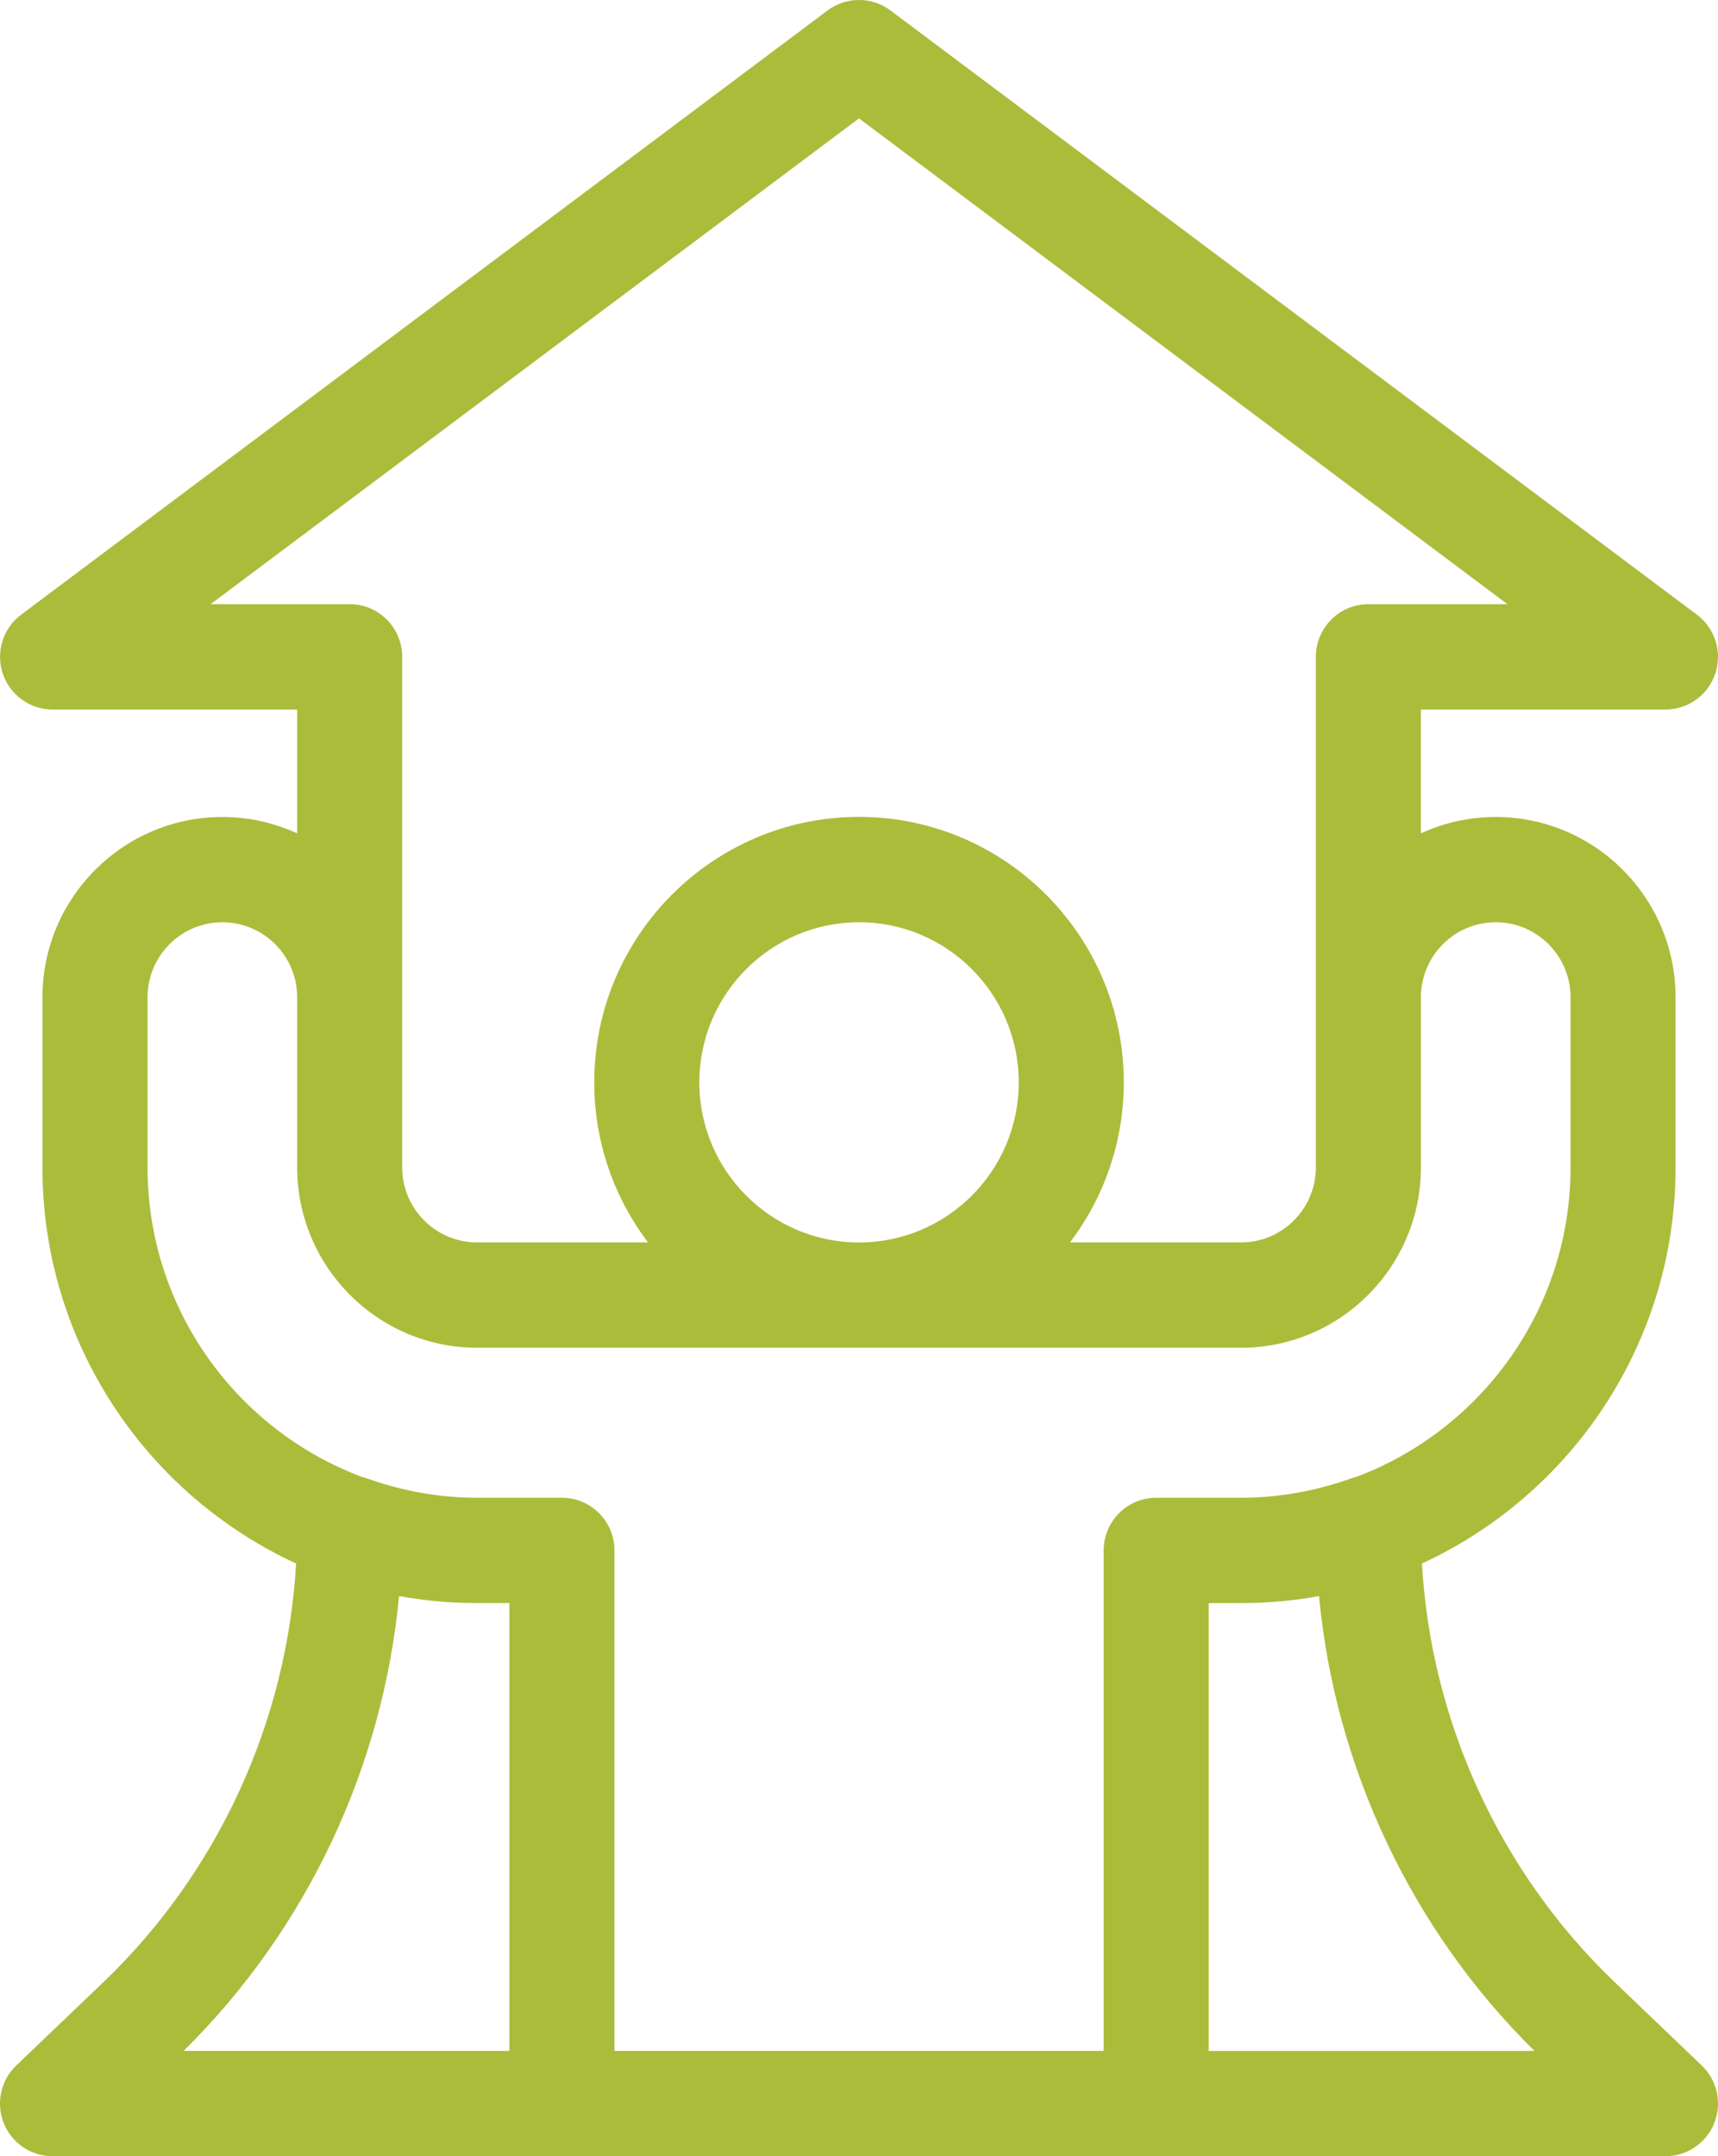 <svg width="55" height="69" viewBox="0 0 55 69" fill="none" xmlns="http://www.w3.org/2000/svg">
<path d="M51.695 63.433C48.023 59.922 45.81 55.09 45.522 50.032C50.309 47.826 53.641 42.975 53.641 37.359V31.913C53.641 28.732 51.058 26.143 47.883 26.143C47.029 26.143 46.218 26.332 45.488 26.668V22.705H53.318C54.043 22.705 54.686 22.24 54.914 21.551C55.143 20.862 54.905 20.104 54.325 19.67L28.507 0.334C27.91 -0.113 27.091 -0.113 26.494 0.334L0.676 19.67C0.096 20.104 -0.142 20.863 0.087 21.551C0.315 22.239 0.958 22.705 1.683 22.705H9.513V26.668C8.783 26.332 7.972 26.143 7.118 26.143C3.943 26.143 1.359 28.732 1.359 31.913V37.359C1.359 42.976 4.692 47.827 9.479 50.032C9.191 55.09 6.977 59.922 3.306 63.433L0.521 66.095C0.023 66.571 -0.135 67.301 0.12 67.941C0.376 68.58 0.994 68.999 1.682 68.999H17.986C17.986 68.999 17.987 68.999 17.988 68.999H37.012C37.012 68.999 37.013 68.999 37.014 68.999H53.318C54.005 68.999 54.624 68.58 54.88 67.941C55.136 67.301 54.977 66.57 54.479 66.095L51.695 63.433ZM6.742 19.334L27.5 3.788L48.259 19.334H43.807C42.878 19.334 42.125 20.089 42.125 21.019V37.358C42.125 38.599 41.18 39.622 39.975 39.745C39.949 39.748 39.924 39.749 39.898 39.751C39.842 39.755 39.787 39.757 39.73 39.757H34.255C35.335 38.332 35.977 36.557 35.977 34.634C35.977 29.951 32.174 26.14 27.5 26.14C22.827 26.14 19.024 29.951 19.024 34.634C19.024 36.557 19.666 38.332 20.746 39.757H15.271C13.95 39.757 12.876 38.681 12.876 37.357V21.018C12.876 20.088 12.123 19.333 11.194 19.333H6.742V19.334ZM22.388 34.636C22.388 31.811 24.681 29.512 27.502 29.512C30.321 29.512 32.614 31.81 32.614 34.636C32.614 37.462 30.321 39.759 27.502 39.759C24.681 39.759 22.388 37.462 22.388 34.636ZM16.307 65.629H5.877C9.813 61.751 12.259 56.554 12.775 51.073C13.381 51.184 14.001 51.255 14.632 51.284C14.662 51.285 14.693 51.286 14.725 51.287C14.797 51.29 14.869 51.293 14.943 51.294C15.053 51.297 15.162 51.298 15.272 51.298H16.308V65.629L16.307 65.629ZM17.989 47.928H15.271C15.129 47.928 14.987 47.925 14.847 47.919C14.837 47.919 14.827 47.919 14.817 47.918C13.788 47.872 12.76 47.669 11.756 47.312C11.702 47.293 11.648 47.277 11.593 47.264C7.585 45.765 4.724 41.891 4.724 37.358V31.912C4.724 30.589 5.798 29.512 7.119 29.512C8.439 29.512 9.514 30.589 9.514 31.912V37.358C9.514 40.539 12.097 43.128 15.272 43.128H39.731C42.906 43.128 45.489 40.539 45.489 37.358V31.912C45.489 30.589 46.563 29.512 47.884 29.512C49.205 29.512 50.279 30.589 50.279 31.912V37.358C50.279 41.891 47.417 45.765 43.41 47.264C43.355 47.277 43.301 47.293 43.247 47.312C42.243 47.669 41.215 47.871 40.186 47.918C40.176 47.918 40.166 47.918 40.157 47.919C40.016 47.925 39.874 47.928 39.732 47.928H37.014C36.086 47.928 35.333 48.683 35.333 49.613V65.629H19.671V49.613C19.671 48.683 18.918 47.928 17.99 47.928H17.989ZM38.695 65.629V51.299H39.731C39.841 51.299 39.95 51.298 40.06 51.295C40.134 51.293 40.207 51.29 40.279 51.288C40.31 51.287 40.341 51.286 40.37 51.285C41.001 51.256 41.621 51.186 42.227 51.074C42.742 56.555 45.189 61.752 49.125 65.631H38.695V65.629Z" fill="#ABBC3B"/>
</svg>
